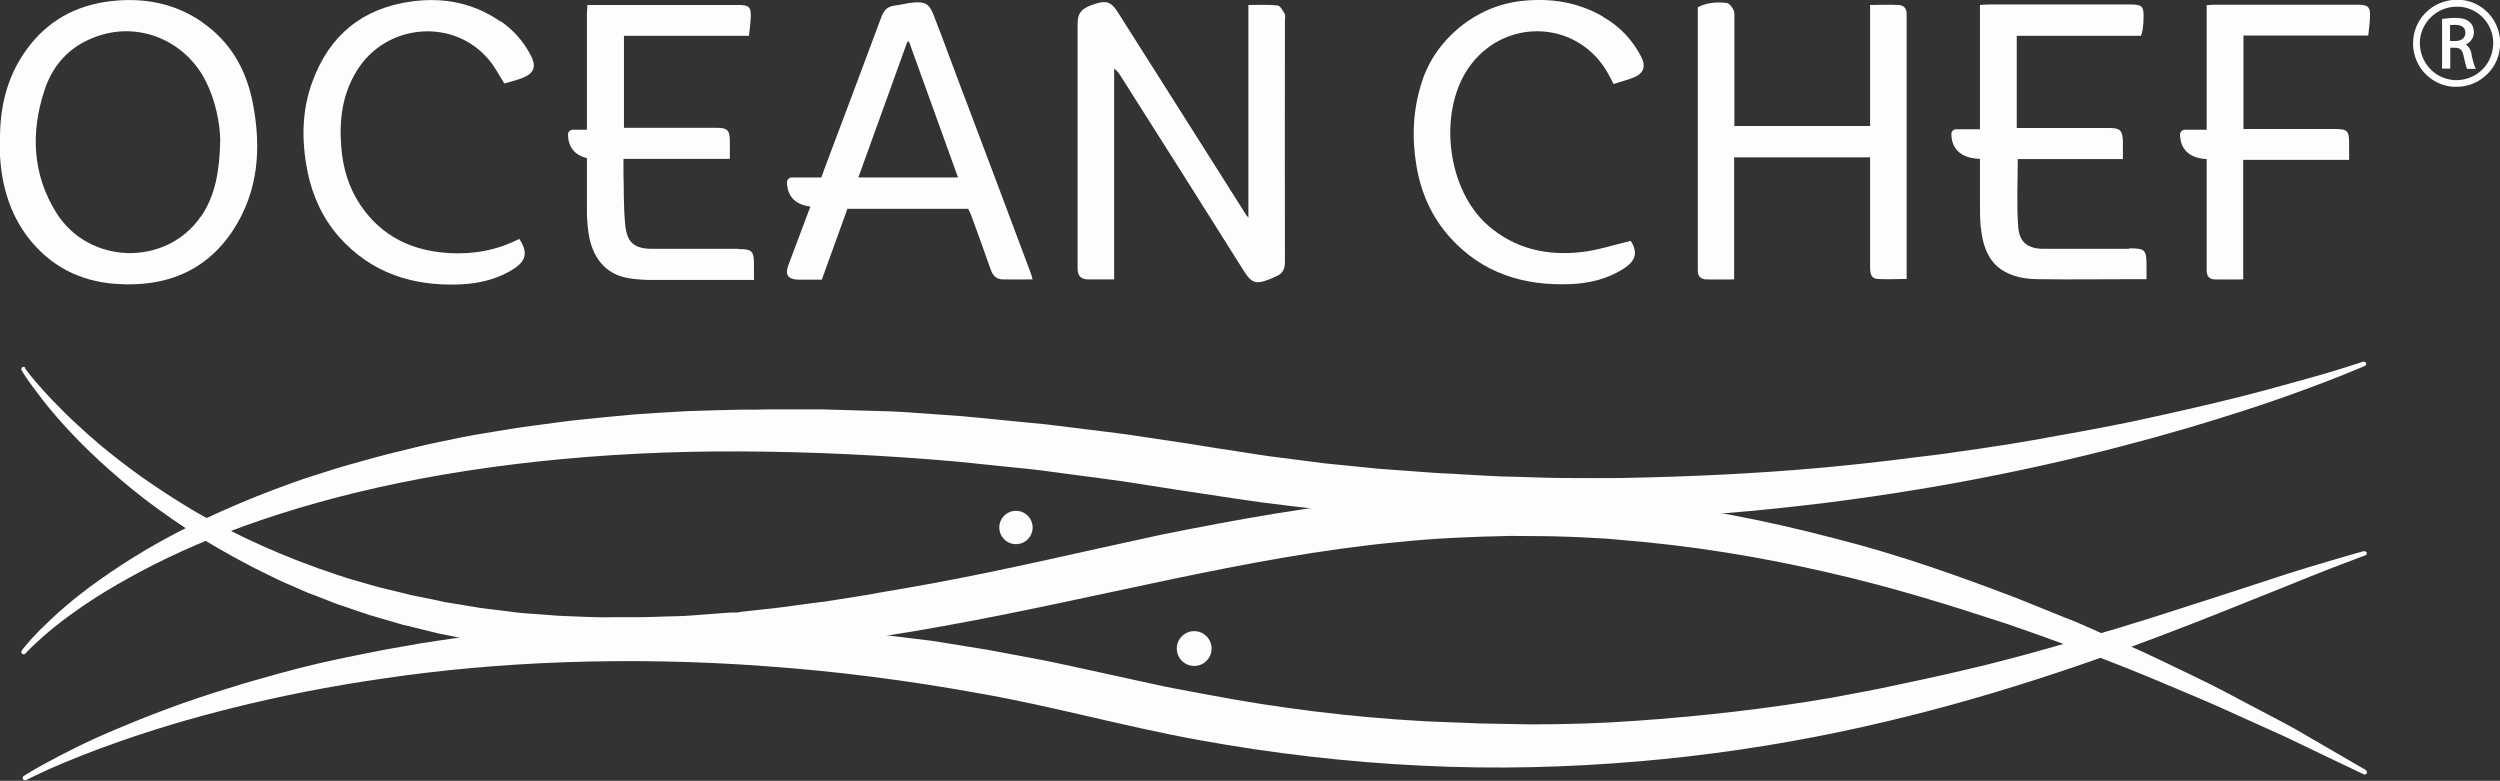 <svg xmlns="http://www.w3.org/2000/svg" id="Layer_2" viewBox="0 0 100.57 31.41"><rect x="0" y="0" width="100.57" height="31.41" fill="#333333" stroke="none"/><defs><style>.cls-1{fill:#fcfefe;stroke-width:0px;}</style></defs><g id="Layer_1-2"><path class="cls-1" d="m.89,26.15s.23-.32.74-.83c.51-.51,1.29-1.23,2.4-2.01,1.1-.78,2.51-1.65,4.22-2.44.85-.4,1.78-.8,2.76-1.17.5-.18,1-.38,1.53-.54.53-.17,1.07-.35,1.63-.5.56-.16,1.13-.32,1.71-.46.59-.14,1.18-.3,1.79-.42.61-.13,1.23-.26,1.87-.36.64-.1,1.28-.22,1.94-.3.66-.08,1.32-.19,2-.25.68-.07,1.36-.14,2.06-.2.69-.05,1.4-.09,2.1-.13.71-.03,1.42-.04,2.15-.06h.54s.54-.01.54-.01c.36,0,.73,0,1.1,0,.37,0,.73,0,1.1,0,.37.01.74.02,1.11.03.74.03,1.49.03,2.24.08.75.05,1.5.11,2.25.16.75.07,1.51.14,2.26.22.38.04.76.07,1.14.11.38.05.76.09,1.14.14.76.1,1.52.18,2.28.29.76.11,1.51.23,2.27.34.74.12,1.49.24,2.23.35.37.06.75.12,1.12.17l1.09.14c.36.05.73.09,1.09.14.37.04.73.07,1.1.11.37.04.73.07,1.1.11.37.03.73.05,1.1.08.36.03.73.05,1.09.08.36.03.73.03,1.09.06.72.04,1.44.09,2.16.1.72.02,1.43.05,2.14.05.71,0,1.41.01,2.11,0,2.79-.05,5.49-.18,8.05-.41.64-.06,1.27-.12,1.89-.19.62-.07,1.23-.14,1.83-.22.6-.07,1.19-.14,1.77-.23.58-.08,1.15-.16,1.7-.25.56-.08,1.1-.18,1.63-.27.53-.1,1.05-.19,1.55-.28.51-.09,1-.19,1.47-.28.48-.09.94-.19,1.39-.29,1.79-.39,3.35-.76,4.62-1.1,1.27-.35,2.28-.62,2.95-.83.68-.21,1.03-.33,1.03-.33h0s.1,0,.12.05c.02.05,0,.1-.05.12,0,0-1.39.62-3.9,1.48-2.51.85-6.15,1.94-10.61,2.85-4.45.91-9.73,1.64-15.41,1.84-2.84.1-5.78.06-8.76-.13-.37-.02-.75-.05-1.12-.07-.37-.03-.75-.07-1.12-.1-.37-.03-.75-.07-1.12-.1-.37-.04-.75-.09-1.13-.13l-1.13-.14c-.38-.05-.75-.11-1.12-.16-.75-.11-1.5-.23-2.25-.34-.75-.12-1.49-.23-2.24-.35-.75-.11-1.5-.2-2.24-.3-.37-.05-.75-.1-1.12-.15-.37-.05-.75-.08-1.12-.12-.75-.08-1.49-.15-2.23-.23-2.96-.26-5.89-.4-8.72-.41-5.67-.03-10.96.57-15.36,1.63-2.2.53-4.18,1.17-5.89,1.86-1.71.69-3.13,1.44-4.26,2.12-1.13.69-1.95,1.32-2.48,1.78-.53.46-.78.74-.78.74-.03.04-.09.04-.13.01-.04-.03-.04-.09-.01-.13h0Z"></path><path class="cls-1" d="m1.01,14.82s.22.32.71.86c.24.27.55.59.92.96.19.18.39.38.62.58.11.1.22.2.34.31.12.1.25.21.37.32.51.43,1.1.89,1.76,1.36.66.46,1.39.94,2.19,1.41,1.61.93,3.51,1.8,5.66,2.51.13.04.27.09.4.13.14.04.28.08.41.12.28.08.56.16.84.24.29.07.57.14.87.21.15.04.29.07.44.11.15.03.3.06.45.09.3.06.6.12.9.19.31.05.61.1.92.15.62.12,1.26.17,1.9.26.32.04.65.06.97.08.33.02.65.06.99.07.67.02,1.34.07,2.02.05.34,0,.68,0,1.03,0,.34,0,.69-.02,1.04-.03.35-.01.7-.01,1.05-.04.35-.03.7-.05,1.06-.08l.53-.04h.07s.03,0,.03,0c-.03,0,.01,0,.01,0h.14s.27-.04.27-.04c.37-.04.73-.08,1.1-.12.38-.04.73-.09,1.09-.14.36-.05.72-.1,1.08-.14.73-.12,1.46-.22,2.2-.36.74-.13,1.48-.25,2.22-.39,2.97-.55,5.99-1.27,9.06-1.93,3.08-.62,6.22-1.19,9.37-1.47,3.15-.3,6.29-.24,9.28.05,3,.28,5.85.87,8.49,1.56,2.65.67,5.08,1.55,7.29,2.39.55.22,1.09.44,1.61.65.26.11.52.21.78.31.25.11.5.22.75.33.98.45,1.92.85,2.78,1.27.86.42,1.67.79,2.41,1.18.73.39,1.4.74,2.01,1.06.3.16.59.31.86.46.26.15.51.3.74.43.46.27.85.49,1.17.68.63.37.97.56.97.56h0s.06.09.03.13c-.02.04-.08.06-.12.04,0,0-.35-.17-1.01-.48-.33-.16-.74-.35-1.21-.58-.48-.23-1.03-.5-1.65-.77-.62-.28-1.31-.59-2.06-.93-.75-.33-1.58-.67-2.45-1.04-1.75-.73-3.76-1.49-5.97-2.25-2.22-.73-4.64-1.49-7.25-2.08-2.61-.6-5.39-1.07-8.3-1.3l-.55-.05-.55-.03c-.37-.02-.74-.04-1.1-.05-.74-.03-1.49-.02-2.24-.03-1.5.03-3.02.09-4.54.25-3.05.29-6.11.87-9.16,1.51-3.05.64-6.1,1.33-9.12,1.87-1.51.28-3.02.5-4.52.7-1.5.18-2.98.33-4.44.41-2.93.17-5.78.07-8.44-.3-.66-.11-1.32-.19-1.96-.33-.32-.06-.64-.13-.95-.19-.31-.08-.62-.15-.93-.23-.15-.04-.31-.08-.46-.11-.15-.04-.3-.09-.45-.13-.3-.09-.59-.17-.89-.26-.29-.1-.58-.19-.86-.29-.14-.05-.28-.1-.42-.14-.14-.05-.28-.11-.41-.16-.27-.11-.54-.21-.81-.31-.26-.11-.52-.23-.78-.34-.13-.06-.26-.11-.38-.17-.12-.06-.25-.12-.37-.18-.25-.12-.49-.24-.73-.36-.95-.5-1.83-1-2.63-1.53-.8-.53-1.52-1.05-2.16-1.57-.64-.52-1.21-1.03-1.7-1.5-.99-.95-1.68-1.78-2.12-2.37-.45-.58-.65-.93-.65-.93-.03-.04-.01-.1.03-.13.04-.02.1-.01.12.03h0Z"></path><path class="cls-1" d="m.93,31.23s.32-.21.95-.55c.63-.34,1.56-.83,2.78-1.34,1.23-.52,2.74-1.11,4.52-1.65.44-.14.9-.28,1.38-.41.48-.14.97-.27,1.47-.4,1.01-.26,2.09-.48,3.22-.7.56-.11,1.14-.2,1.73-.31.59-.09,1.19-.18,1.81-.27.61-.08,1.24-.14,1.88-.21.64-.05,1.29-.11,1.94-.16,2.63-.18,5.42-.24,8.3-.07.72.05,1.44.08,2.17.14.73.07,1.46.13,2.2.21.74.09,1.48.18,2.22.27.74.12,1.48.24,2.23.36.74.14,1.49.28,2.24.42.75.15,1.49.32,2.24.48.73.16,1.46.32,2.19.48.75.17,1.44.28,2.16.42,2.87.55,5.81.91,8.69,1.07.72.04,1.44.05,2.16.09.72.01,1.43.03,2.14.04,1.42,0,2.82-.04,4.2-.14,2.75-.19,5.42-.5,7.92-.93.63-.12,1.24-.23,1.85-.35.6-.13,1.2-.25,1.79-.38.59-.13,1.16-.25,1.73-.39.28-.07.56-.13.84-.2.28-.07.55-.14.82-.21,1.08-.28,2.11-.58,3.1-.86.98-.28,1.91-.56,2.79-.84,1.75-.56,3.27-1.05,4.52-1.46,1.25-.42,2.25-.71,2.93-.91.68-.2,1.05-.3,1.05-.3h0s.1.01.12.06c.01.05-.01.1-.06.11,0,0-.35.13-1.01.38-.66.25-1.62.64-2.84,1.13-2.45.98-5.94,2.42-10.26,3.76-2.16.67-4.53,1.31-7.07,1.84-2.54.53-5.25.94-8.07,1.18-2.82.24-5.75.32-8.72.17-2.97-.14-5.98-.49-8.95-1.03-2.98-.54-5.88-1.36-8.79-1.87-2.91-.53-5.81-.9-8.62-1.1-2.81-.21-5.54-.25-8.12-.16-2.58.09-5.02.32-7.25.65-4.47.64-8.11,1.65-10.59,2.52-1.24.43-2.2.83-2.84,1.11-.64.29-.97.46-.97.46-.05.02-.1,0-.13-.04-.02-.04,0-.1.03-.12h0Z"></path><path class="cls-1" d="m41.54,21.22c0,.37-.3.67-.67.67-.37,0-.67-.3-.67-.67,0-.37.3-.67.67-.67.37,0,.67.3.67.67Z"></path><circle class="cls-1" cx="48.04" cy="26.09" r=".7"></circle><path class="cls-1" d="m51.68.55c-.08-.13-.18-.32-.29-.33-.37-.04-.75-.02-1.17-.02v8.55c-.05-.06-.07-.07-.08-.09-1.73-2.73-3.45-5.46-5.18-8.18-.24-.38-.43-.46-.82-.35-.6.17-.79.36-.79.82,0,3.21,0,6.42,0,9.63,0,.08,0,.15,0,.23,0,.28.14.43.42.43.33,0,.66,0,1.05,0V2.76c.12.09.19.18.25.28,1.67,2.63,3.34,5.27,5,7.91.27.42.46.49.93.31.11-.04.22-.09.33-.14.26-.11.36-.28.36-.58-.01-3.24,0-6.49,0-9.73,0-.09.03-.19-.01-.26Z"></path><path class="cls-1" d="m8.12.88C7.01.12,5.76-.11,4.43.05c-1.41.17-2.55.81-3.38,1.97C.26,3.12-.02,4.37,0,5.71c0,.19,0,.37,0,.56.07,1.19.39,2.31,1.12,3.27.89,1.16,2.09,1.78,3.54,1.88,1.95.14,3.6-.47,4.71-2.15,1.03-1.57,1.15-3.32.8-5.12-.26-1.35-.9-2.48-2.06-3.27Zm-.05,7.84c-1.39,2.01-4.5,1.94-5.81-.17-.95-1.53-1.03-3.2-.48-4.89.37-1.16,1.16-1.93,2.35-2.27,1.65-.47,3.4.34,4.17,1.92.36.73.55,1.62.56,2.34-.03,1.22-.19,2.21-.78,3.07Z"></path><path class="cls-1" d="m76.7.55c0-.21-.12-.34-.32-.35-.37-.02-.74,0-1.15,0v4.87h-5.46v-.41c0-1.29,0-2.59,0-3.88,0-.13.02-.28-.04-.39-.05-.11-.17-.26-.27-.27-.39-.05-.78-.02-1.16.17v.3c0,3.36,0,6.73,0,10.09,0,.08,0,.15,0,.23,0,.22.14.32.33.33.36.01.72,0,1.13,0v-4.91h5.47c0,.42,0,.81,0,1.19,0,1.07,0,2.15,0,3.22,0,.22.02.46.29.48.39.03.78,0,1.18,0v-.31c0-3.4,0-6.79,0-10.19,0-.07,0-.13,0-.2Z"></path><path class="cls-1" d="m38.76,3.8c-.4-1.06-.79-2.13-1.2-3.19-.17-.44-.33-.55-.8-.51-.27.02-.54.1-.8.13-.29.04-.41.21-.51.47-.75,2.03-1.52,4.05-2.28,6.08-.04.12-.09.24-.13.36h-1.19c-.11,0-.19.09-.19.19,0,.31.11.88.94.98-.3.79-.59,1.58-.89,2.37-.14.38,0,.56.4.57.32,0,.63,0,.95,0,.35-.96.69-1.91,1.03-2.85h4.86c.03.08.07.14.1.21.27.74.54,1.48.8,2.22.08.24.22.41.49.41.39.01.79,0,1.2,0-.03-.1-.04-.17-.07-.24-.9-2.4-1.8-4.81-2.71-7.21Zm-4.23,3.34c.66-1.83,1.31-3.64,1.97-5.46.02,0,.04,0,.07,0,.65,1.81,1.31,3.63,1.97,5.46h-4Z"></path><path class="cls-1" d="m85.67,10.01c-1.15,0-2.3,0-3.45,0-.63,0-.98-.25-1.03-.87-.07-.89-.02-1.79-.02-2.74h4.23c0-.27,0-.51,0-.75-.02-.4-.12-.5-.53-.5-.87,0-1.73,0-2.6,0h-1.14V1.44h5c.03-.12.06-.2.07-.29.02-.14.03-.28.03-.43.02-.46-.06-.54-.51-.54-1.91,0-3.81,0-5.72,0-.1,0-.21.01-.35.02v.45c0,1.52,0,3.03,0,4.55h-.96c-.11,0-.19.09-.19.19,0,.33.13.97,1.15,1,0,.58,0,1.17,0,1.75,0,.33,0,.66.03.98.09.86.36,1.62,1.26,1.94.32.12.68.17,1.03.17,1.35.02,2.69,0,4.04,0h.34c0-.21,0-.37,0-.53,0-.66-.05-.71-.71-.71Z"></path><path class="cls-1" d="m29.7,10.01c-1.15,0-2.3,0-3.45,0-.74,0-1.03-.25-1.1-.98-.07-.71-.05-1.42-.07-2.13,0-.16,0-.32,0-.51h4.28c0-.25,0-.46,0-.68,0-.49-.09-.57-.58-.57-1.11,0-3.55,0-3.68,0V1.44h5.03c.03-.26.06-.49.07-.71.02-.46-.06-.53-.52-.53-1.9,0-3.79,0-5.69,0h-.36c0,.15-.02.24-.02.34,0,1.56,0,3.12,0,4.68h-.57c-.11,0-.19.09-.19.19,0,.28.09.79.76.95,0,.7,0,1.4,0,2.1,0,.29.02.59.06.88.14,1.02.69,1.68,1.56,1.84.27.05.54.07.81.08,1.3,0,2.61,0,3.91,0h.38c0-.23,0-.42,0-.6,0-.57-.07-.64-.64-.64Z"></path><path class="cls-1" d="m64.49.67c-1.02-.59-2.12-.76-3.29-.63-1.83.2-3.46,1.53-4.01,3.28-.35,1.1-.4,2.21-.21,3.34.18,1.09.61,2.07,1.36,2.9,1.29,1.43,2.95,1.94,4.82,1.87.76-.03,1.5-.2,2.15-.62.51-.32.58-.67.29-1.12-.69.16-1.33.38-1.98.45-1.39.16-2.68-.13-3.76-1.07-1.65-1.44-2.02-4.53-.79-6.33,1.38-2.01,4.27-1.97,5.54.08.1.16.19.34.3.56.3-.1.6-.17.87-.29.35-.16.43-.44.25-.79-.35-.69-.87-1.24-1.54-1.62Z"></path><path class="cls-1" d="m20.14.87c-1.08-.75-2.29-.99-3.59-.81-1.97.27-3.3,1.36-3.98,3.22-.44,1.18-.44,2.4-.2,3.62.2.98.61,1.88,1.27,2.63,1.3,1.46,2.97,1.99,4.87,1.91.77-.03,1.52-.21,2.18-.64.48-.32.55-.66.2-1.19-.9.46-1.85.63-2.84.57-1.48-.09-2.7-.67-3.55-1.93-.47-.7-.7-1.48-.77-2.31-.09-1.08.03-2.12.61-3.07,1.17-1.94,3.92-2.17,5.34-.45.23.27.39.6.61.94.26-.08.54-.14.79-.25.41-.18.49-.45.29-.85-.29-.57-.7-1.04-1.22-1.4Z"></path><path class="cls-1" d="m94.85.19c-1.92,0-3.84,0-5.75,0-.1,0-.21.01-.33.02v.34c0,1.56,0,3.11,0,4.67h-.88c-.11,0-.19.09-.19.19,0,.32.12.94,1.07.99,0,1.43,0,2.87,0,4.3,0,.07,0,.13,0,.2,0,.21.12.34.32.34.37.01.74,0,1.15,0v-4.81h4.26c0-.25,0-.46,0-.67,0-.5-.07-.57-.57-.57-1.11,0-2.21,0-3.32,0h-.36V1.43h5.02c.03-.26.06-.49.07-.72.02-.44-.07-.52-.5-.52Z"></path><path class="cls-1" d="m99.43,2.18c-.04-.19-.12-.31-.23-.39.2-.1.32-.28.32-.5,0-.16-.06-.31-.17-.4-.13-.12-.31-.17-.59-.17-.18,0-.36.02-.49.04h-.03v2h.33v-.84h.19c.21,0,.3.09.35.35.06.28.1.42.13.48v.02h.36l-.03-.06c-.04-.07-.09-.27-.15-.52Zm-.65-.53h-.22v-.64s.11-.01.21-.01c.19,0,.41.06.41.32,0,.2-.16.33-.4.33Z"></path><path class="cls-1" d="m98.98,0c-.47-.04-.92.1-1.28.4-.36.3-.58.72-.62,1.19-.09.96.62,1.82,1.59,1.9.05,0,.11,0,.16,0,.41,0,.8-.14,1.12-.41.36-.3.58-.72.62-1.19.09-.96-.62-1.82-1.59-1.9Zm1.31,1.88c-.04.39-.22.75-.52,1-.3.25-.69.37-1.08.34-.39-.04-.75-.22-1-.53-.25-.3-.37-.69-.34-1.08.07-.75.71-1.34,1.47-1.34.05,0,.09,0,.14,0,.81.07,1.41.79,1.33,1.6Z"></path></g></svg>
